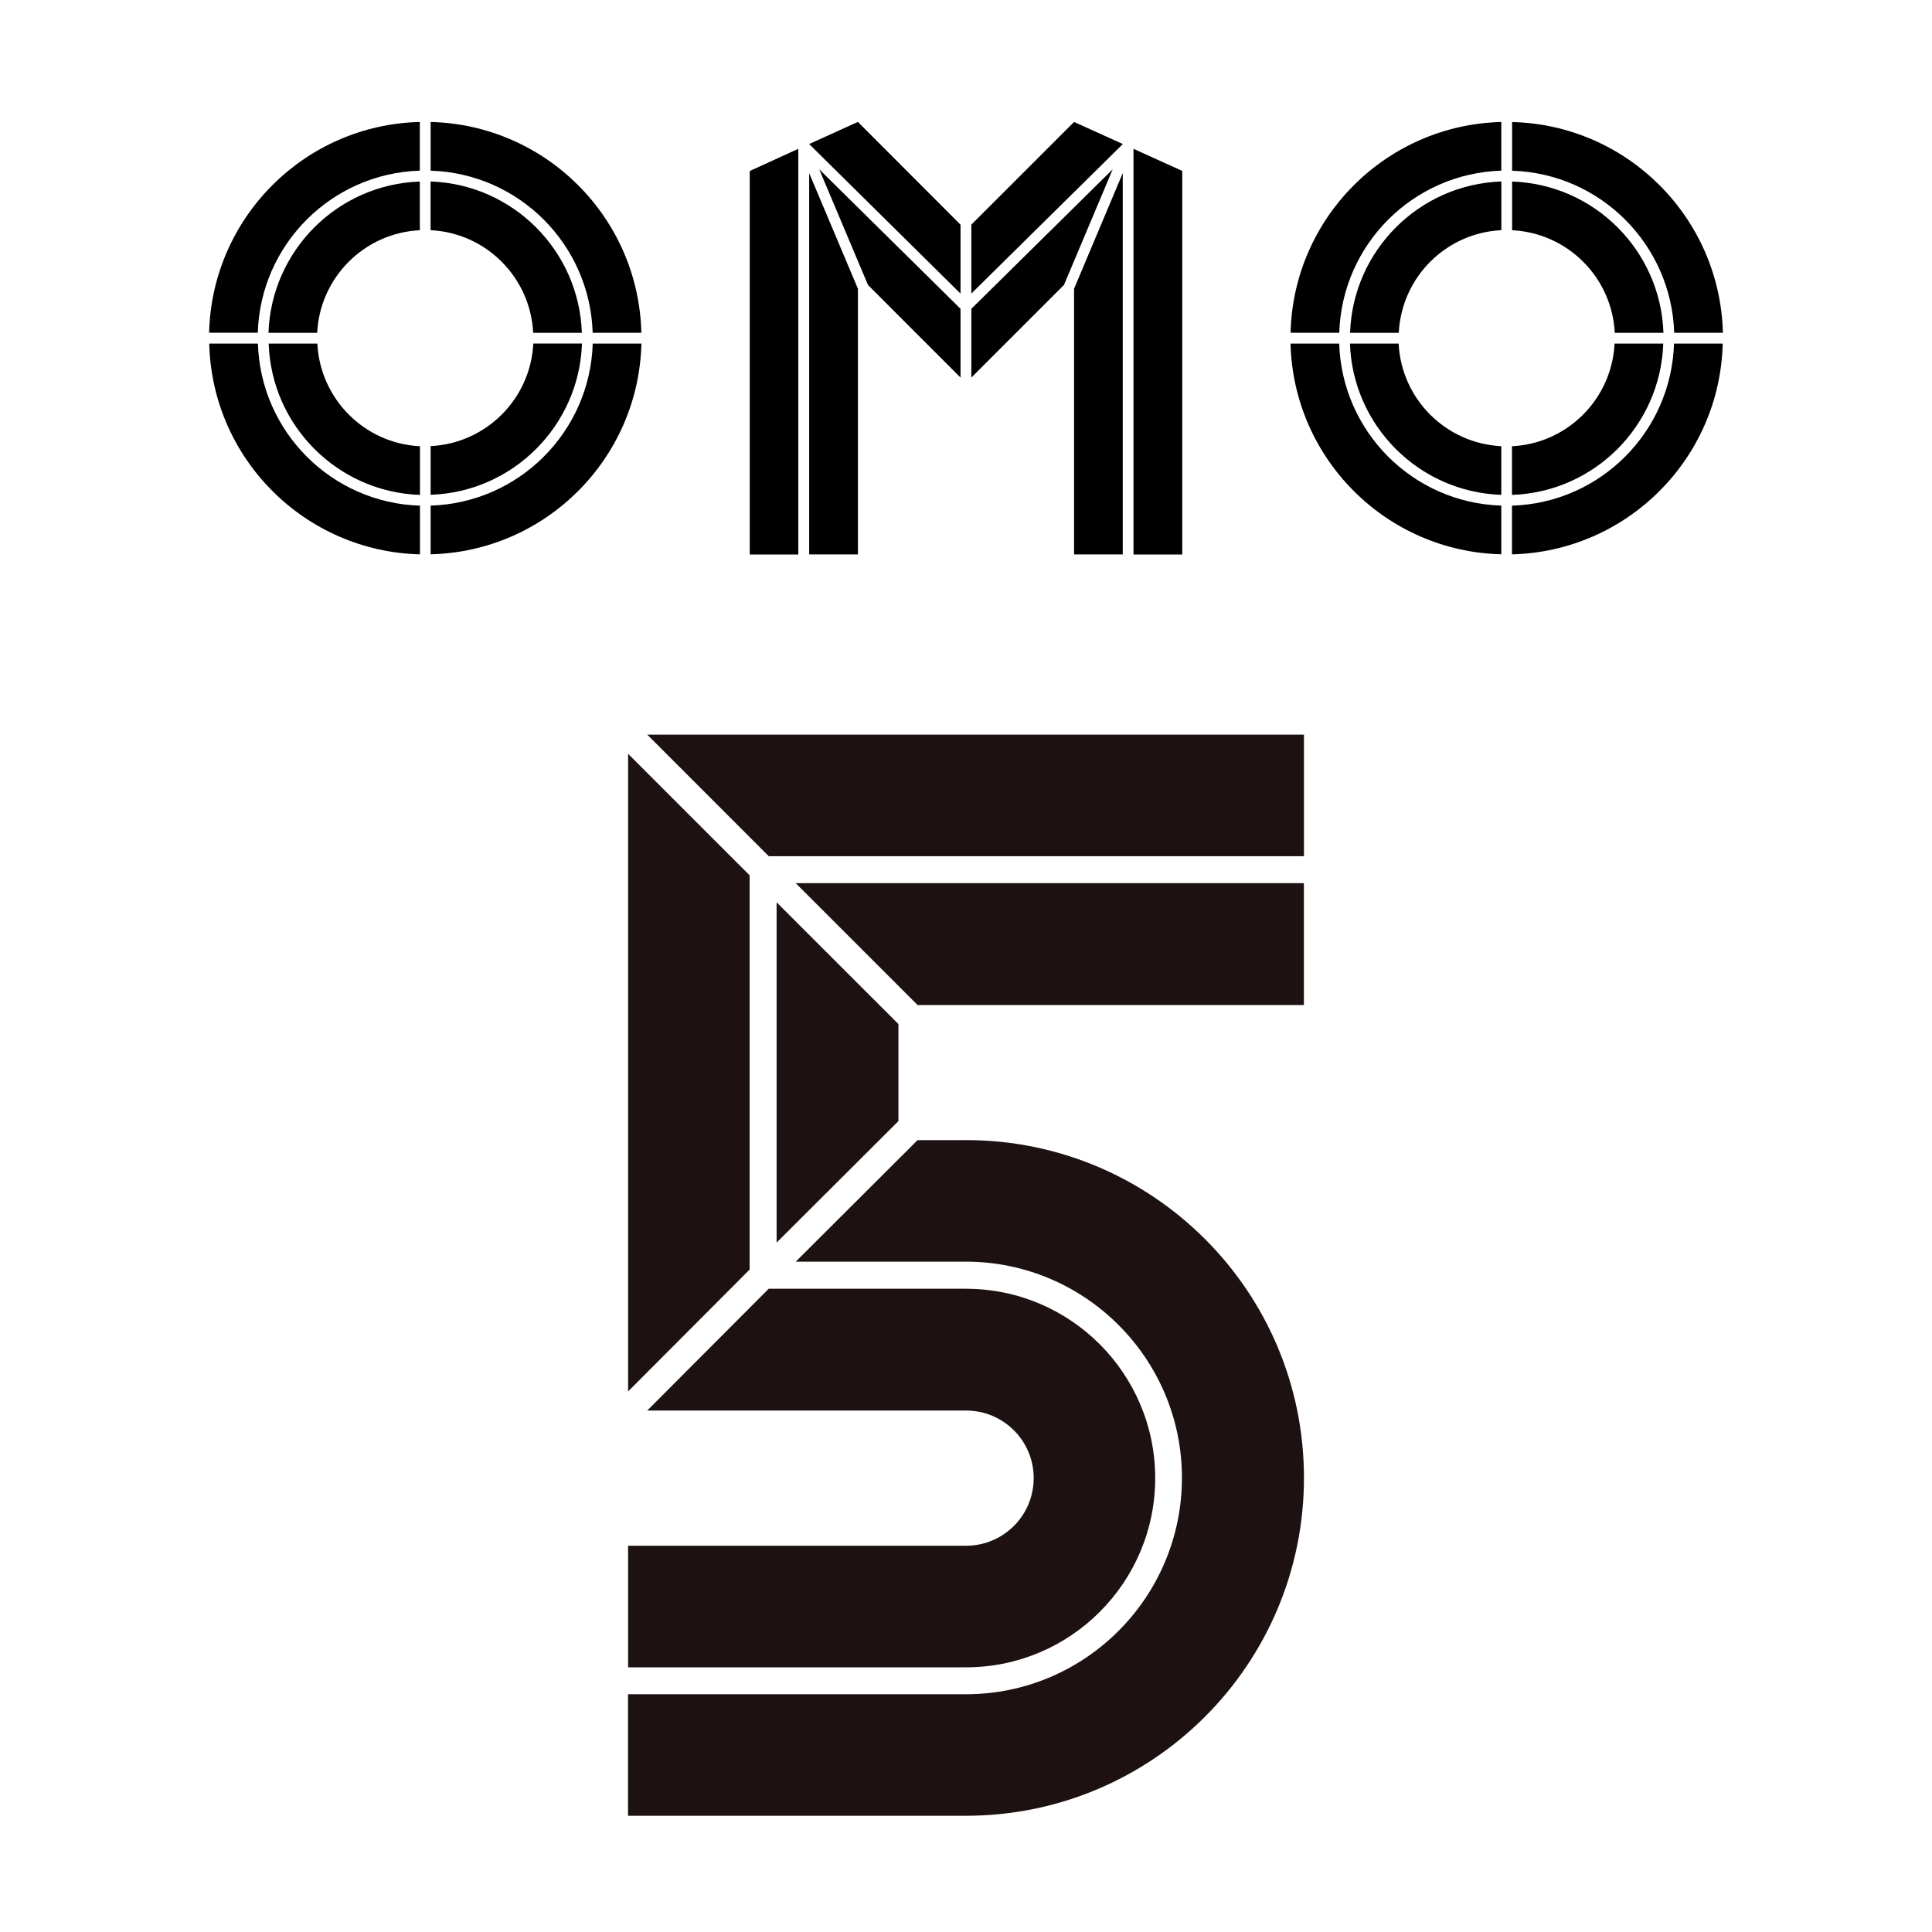 <?xml version="1.0" encoding="UTF-8"?>
<svg xmlns="http://www.w3.org/2000/svg" xmlns:xlink="http://www.w3.org/1999/xlink" version="1.1" viewBox="0 0 300 300">
  <!-- Generator: Adobe Illustrator 29.5.1, SVG Export Plug-In . SVG Version: 2.1.0 Build 141)  -->
  <defs>
    <style>
      .st0 {
        fill: none;
      }

      .st1 {
        fill: #010000;
      }

      .st2 {
        fill: #1e1112;
      }

      .st3 {
        display: none;
      }

      .st4 {
        clip-path: url(#clippath);
      }
    </style>
    <clipPath id="clippath">
      <path class="st0" d="M97.52,114.07h104.95-104.95Z"/>
    </clipPath>
  </defs>
  <g id="_レイヤー_1" data-name="レイヤー_1" class="st3">
    <polygon points="116.59 26.51 116.59 86.06 124.14 86.06 124.14 23.08 116.59 26.51"/>
    <polygon points="125.83 86.06 133.4 86.06 133.4 44.8 125.83 26.86 125.83 86.06"/>
    <polygon points="176.19 86.06 183.76 86.06 183.76 26.51 176.19 23.07 176.19 86.06"/>
    <polygon points="166.96 44.81 166.96 86.06 174.52 86.06 174.52 26.85 166.96 44.81"/>
    <polygon points="165.39 44.22 172.96 26.26 151.01 47.92 151.01 58.6 165.39 44.22"/>
    <polygon points="127.39 26.26 134.96 44.21 149.33 58.59 149.33 47.92 127.39 26.26"/>
    <polygon points="174.52 22.35 174.52 22.33 166.96 18.9 151.01 34.85 151.01 45.55 174.52 22.35"/>
    <polygon points="133.39 18.9 125.83 22.33 125.83 22.35 149.34 45.55 149.34 34.85 133.39 18.9"/>
    <g>
      <path d="M65.37,35.71v-7.55c-12.77.43-23.06,10.71-23.5,23.49h7.56c.43-8.61,7.33-15.5,15.93-15.93"/>
      <path d="M67.05,78.49v7.55c17.88-.43,32.28-14.85,32.73-32.72h-7.56c-.43,13.7-11.45,24.73-25.16,25.16"/>
      <path d="M65.37,26.46v-7.55c-17.88.43-32.28,14.85-32.72,32.72h7.56c.42-13.71,11.45-24.73,25.15-25.16"/>
      <path d="M40.21,53.32h-7.55c.43,17.88,14.85,32.28,32.72,32.73v-7.56c-13.71-.43-24.74-11.46-25.16-25.16"/>
      <path d="M92.22,51.64h7.55c-.43-17.88-14.83-32.29-32.72-32.73v7.56c13.71.43,24.73,11.45,25.16,25.16"/>
      <path d="M67.05,69.25v7.55c12.77-.43,23.06-10.71,23.5-23.49h-7.56c-.42,8.6-7.32,15.5-15.93,15.93"/>
      <path d="M49.45,53.32h-7.55c.43,12.77,10.71,23.06,23.49,23.5v-7.56c-8.61-.42-15.5-7.33-15.93-15.93"/>
      <path d="M82.98,51.64h7.55c-.43-12.77-10.71-23.06-23.49-23.5v7.56c8.61.42,15.51,7.32,15.93,15.93"/>
      <path d="M234.98,35.71v-7.55c12.77.43,23.06,10.71,23.5,23.49h-7.56c-.43-8.61-7.33-15.5-15.93-15.93"/>
      <path d="M233.3,78.49v7.55c-17.88-.43-32.28-14.85-32.73-32.72h7.56c.43,13.7,11.45,24.73,25.16,25.16"/>
      <path d="M234.98,26.47v-7.55c17.88.43,32.28,14.85,32.73,32.72h-7.56c-.45-13.71-11.46-24.73-25.16-25.16"/>
      <path d="M260.13,53.32h7.55c-.43,17.88-14.85,32.28-32.72,32.73v-7.56c13.71-.43,24.73-11.46,25.16-25.16"/>
      <path d="M208.13,51.64h-7.55c.43-17.88,14.85-32.28,32.72-32.73v7.56c-13.71.43-24.73,11.45-25.16,25.16"/>
      <path d="M233.3,69.25v7.55c-12.77-.43-23.06-10.71-23.5-23.49h7.56c.42,8.6,7.32,15.5,15.93,15.93"/>
      <path d="M250.9,53.32h7.55c-.43,12.77-10.71,23.06-23.49,23.5v-7.56c8.61-.42,15.51-7.33,15.93-15.93"/>
      <path d="M217.37,51.64h-7.55c.43-12.77,10.71-23.06,23.49-23.5v7.56c-8.61.42-15.5,7.32-15.93,15.93"/>
      <path class="st2" d="M160.59,166.48c0,2.91-1.18,5.51-3.05,7.43-1.89,1.92-4.48,3.07-7.36,3.07v18.89c16.1,0,29.13-13.18,29.13-29.39s-11.95-28.24-27.07-29.33v19.02c2.03.43,3.86,1.42,5.26,2.88,1.9,1.92,3.08,4.52,3.08,7.43"/>
      <path class="st2" d="M183.47,166.48c0,12.65-6.94,23.68-17.18,29.39h26.97c2.58-3.83,4.68-8.02,6.18-12.52,1.8-5.32,2.75-11,2.75-16.9,0-14.5-5.83-27.6-15.26-37.12-8.93-9.02-21.14-14.77-34.7-15.29v18.92c17.45,1.09,31.23,15.69,31.23,33.52"/>
      <path class="st2" d="M148.09,132.96v-18.93c-13.52.53-25.76,6.28-34.7,15.33-9.43,9.5-15.26,22.62-15.26,37.12h18.72c0-17.84,13.81-32.43,31.23-33.52"/>
      <path class="st2" d="M139.77,166.48c0-2.91,1.18-5.51,3.05-7.43,1.4-1.42,3.23-2.45,5.26-2.88v-19.02c-15.12,1.09-27.04,13.8-27.04,29.33h18.72Z"/>
      <path class="st2" d="M150.18,218.99c2.88,0,5.47,1.19,7.36,3.07,1.9,1.88,3.05,4.53,3.05,7.44s-1.18,5.51-3.05,7.43c-1.4,1.42-3.24,2.44-5.26,2.88v19.01c15.12-1.09,27.07-13.77,27.07-29.32s-13.06-29.39-29.13-29.39v18.88h-.03Z"/>
      <path class="st2" d="M183.47,229.49c0,17.87-13.81,32.43-31.23,33.52v18.92c13.56-.52,25.76-6.27,34.73-15.32,9.43-9.51,15.26-22.62,15.26-37.12,0-5.91-.98-11.59-2.75-16.9-1.51-4.46-3.59-8.66-6.18-12.52h-26.97c10.21,5.75,17.15,16.78,17.15,29.42"/>
      <path class="st2" d="M116.86,229.49h-18.72c0,14.5,5.83,27.6,15.26,37.12,8.97,9.05,21.17,14.8,34.73,15.32v-18.92c-17.45-1.09-31.26-15.65-31.26-33.52"/>
      <path class="st2" d="M139.77,229.49h-18.72c0,15.52,11.95,28.24,27.07,29.33v-19.02c-2.03-.43-3.86-1.42-5.26-2.88-1.94-1.92-3.08-4.52-3.08-7.43"/>
    </g>
  </g>
  <g id="_レイヤー_2" data-name="レイヤー_2">
    <polygon points="116.42 26.55 116.42 86.1 123.96 86.1 123.96 23.11 116.42 26.55"/>
    <polygon points="125.65 86.09 133.22 86.09 133.22 44.84 125.65 26.89 125.65 86.09"/>
    <polygon points="176.01 86.1 183.58 86.1 183.58 26.54 176.01 23.11 176.01 86.1"/>
    <polygon points="166.78 44.84 166.78 86.09 174.34 86.09 174.34 26.88 166.78 44.84"/>
    <polygon points="165.21 44.25 172.78 26.29 150.83 47.95 150.83 58.63 165.21 44.25"/>
    <polygon points="127.21 26.29 134.78 44.25 149.15 58.63 149.15 47.95 127.21 26.29"/>
    <polygon points="174.34 22.38 174.34 22.36 166.78 18.94 150.83 34.88 150.83 45.58 174.34 22.38"/>
    <polygon points="133.21 18.93 125.66 22.36 125.66 22.38 149.15 45.59 149.15 34.89 133.21 18.93"/>
    <g>
      <path d="M65.19,35.74v-7.55c-12.77.43-23.06,10.71-23.5,23.49h7.56c.43-8.61,7.33-15.51,15.93-15.93"/>
      <path d="M66.87,78.52v7.55c17.88-.43,32.28-14.85,32.73-32.72h-7.56c-.43,13.7-11.45,24.73-25.16,25.16"/>
      <path d="M65.19,26.49v-7.55c-17.88.43-32.28,14.85-32.72,32.72h7.56c.42-13.71,11.45-24.73,25.15-25.16"/>
      <path d="M40.04,53.35h-7.55c.43,17.88,14.85,32.28,32.72,32.73v-7.56c-13.71-.43-24.74-11.46-25.16-25.16"/>
      <path d="M92.04,51.67h7.55c-.43-17.88-14.83-32.29-32.72-32.73v7.56c13.71.43,24.73,11.45,25.16,25.16"/>
      <path d="M66.87,69.28v7.55c12.77-.43,23.06-10.71,23.5-23.49h-7.56c-.42,8.6-7.32,15.5-15.93,15.93"/>
      <path d="M49.27,53.35h-7.55c.43,12.77,10.71,23.06,23.49,23.5v-7.56c-8.61-.42-15.5-7.33-15.93-15.93"/>
      <path d="M82.8,51.68h7.55c-.43-12.77-10.71-23.06-23.49-23.5v7.56c8.61.42,15.5,7.32,15.93,15.93"/>
      <path d="M234.8,35.74v-7.55c12.77.43,23.06,10.71,23.5,23.49h-7.56c-.43-8.61-7.33-15.5-15.93-15.93"/>
      <path d="M233.12,78.52v7.55c-17.88-.43-32.28-14.85-32.73-32.72h7.56c.43,13.7,11.45,24.73,25.16,25.16"/>
      <path d="M234.8,26.5v-7.55c17.88.43,32.28,14.85,32.73,32.72h-7.56c-.45-13.71-11.46-24.73-25.16-25.16"/>
      <path d="M259.95,53.35h7.55c-.43,17.88-14.85,32.28-32.72,32.73v-7.56c13.71-.43,24.73-11.46,25.16-25.16"/>
      <path d="M207.95,51.67h-7.55c.43-17.88,14.85-32.28,32.72-32.73v7.56c-13.71.43-24.73,11.45-25.16,25.16"/>
      <path d="M233.12,69.29v7.55c-12.77-.43-23.06-10.71-23.5-23.49h7.56c.42,8.6,7.32,15.51,15.93,15.93"/>
      <path d="M250.72,53.35h7.55c-.43,12.77-10.71,23.06-23.49,23.5v-7.56c8.61-.42,15.5-7.33,15.93-15.93"/>
      <path d="M217.19,51.68h-7.55c.43-12.77,10.71-23.06,23.49-23.5v7.56c-8.61.42-15.5,7.32-15.93,15.93"/>
    </g>
    <g class="st4">
      <path class="st2" d="M150,340.35H32.9l-72.19,72.31h189.29c22.21,0,40.13,17.92,40.13,40.13s-17.92,40.13-40.13,40.13H-50.65v72.19h200.66c61.96,0,112.31-50.36,112.31-112.32s-50.35-112.44-112.31-112.44"/>
      <path class="st2" d="M150,252.14h-28.77l-72.32,72.19h100.96c70.8,0,128.35,57.54,128.35,128.34s-57.42,128.47-128.22,128.47H-50.65v72.19h200.66c110.8,0,200.66-89.85,200.66-200.66s-89.85-200.53-200.66-200.53"/>
    </g>
    <polygon class="st2" points="116.4 135.92 97.53 117.05 97.53 216.06 116.4 197.14 116.4 135.92"/>
    <polygon class="st2" points="139.51 159.02 120.59 140.11 120.59 192.95 139.51 174.08 139.51 159.02"/>
    <polygon class="st2" points="100.5 114.07 119.37 132.95 202.48 132.95 202.48 114.07 100.5 114.07"/>
    <polygon class="st2" points="123.56 137.14 142.48 156.06 202.47 156.06 202.47 137.14 123.56 137.14"/>
    <g>
      <path class="st2" d="M150,200.11h-30.63l-18.87,18.92h49.51c5.81,0,10.5,4.69,10.5,10.49s-4.69,10.5-10.5,10.5h-52.48v18.88h52.48c16.21,0,29.37-13.17,29.37-29.38s-13.16-29.4-29.37-29.4"/>
      <path class="st2" d="M150,177.04h-7.52l-18.92,18.87h26.41c18.51,0,33.56,15.05,33.56,33.57s-15.02,33.6-33.53,33.6h-52.48v18.87h52.48c28.97,0,52.48-23.5,52.48-52.47s-23.51-52.45-52.48-52.45"/>
    </g>
  </g>
  <g id="_レイヤー_3" data-name="レイヤー_3" class="st3">
    <polygon points="116.79 26.47 116.79 86.02 124.34 86.02 124.34 23.03 116.79 26.47"/>
    <polygon points="126.03 86.01 133.59 86.01 133.59 44.76 126.03 26.82 126.03 86.01"/>
    <polygon points="176.39 86.01 183.95 86.01 183.95 26.46 176.39 23.03 176.39 86.01"/>
    <polygon points="167.16 44.76 167.16 86.02 174.71 86.02 174.71 26.81 167.16 44.76"/>
    <polygon points="165.59 44.17 173.16 26.22 151.21 47.87 151.21 58.55 165.59 44.17"/>
    <polygon points="127.59 26.22 135.16 44.17 149.53 58.55 149.53 47.87 127.59 26.22"/>
    <polygon points="174.72 22.31 174.72 22.29 167.16 18.86 151.21 34.8 151.21 45.5 174.72 22.31"/>
    <polygon points="133.59 18.86 126.03 22.28 126.03 22.3 149.53 45.51 149.53 34.81 133.59 18.86"/>
    <g>
      <path d="M65.57,35.67v-7.55c-12.77.43-23.06,10.71-23.5,23.49h7.56c.43-8.61,7.33-15.5,15.93-15.93"/>
      <path d="M67.25,78.44v7.55c17.88-.43,32.28-14.85,32.73-32.72h-7.56c-.43,13.7-11.45,24.73-25.16,25.16"/>
      <path d="M65.57,26.42v-7.55c-17.88.43-32.28,14.85-32.72,32.72h7.56c.42-13.71,11.45-24.73,25.15-25.16"/>
      <path d="M40.41,53.27h-7.55c.43,17.88,14.85,32.28,32.72,32.73v-7.56c-13.71-.43-24.74-11.46-25.16-25.16"/>
      <path d="M92.42,51.6h7.55c-.43-17.88-14.83-32.29-32.72-32.73v7.56c13.71.43,24.73,11.45,25.16,25.16"/>
      <path d="M67.25,69.21v7.55c12.77-.43,23.06-10.71,23.5-23.49h-7.56c-.42,8.6-7.32,15.5-15.93,15.93"/>
      <path d="M49.65,53.27h-7.55c.43,12.77,10.71,23.06,23.49,23.5v-7.56c-8.61-.42-15.5-7.33-15.93-15.93"/>
      <path d="M83.18,51.6h7.55c-.43-12.77-10.71-23.06-23.49-23.5v7.56c8.61.42,15.5,7.32,15.93,15.93"/>
      <path d="M235.17,35.67v-7.55c12.77.43,23.06,10.71,23.5,23.49h-7.56c-.43-8.61-7.33-15.5-15.93-15.93"/>
      <path d="M233.5,78.45v7.55c-17.88-.43-32.28-14.85-32.73-32.72h7.56c.43,13.7,11.45,24.73,25.16,25.16"/>
      <path d="M235.17,26.43v-7.55c17.88.43,32.28,14.85,32.73,32.72h-7.56c-.45-13.71-11.46-24.73-25.16-25.16"/>
      <path d="M260.33,53.28h7.55c-.43,17.88-14.85,32.28-32.72,32.73v-7.56c13.71-.43,24.73-11.46,25.16-25.16"/>
      <path d="M208.33,51.6h-7.55c.43-17.88,14.85-32.28,32.72-32.73v7.56c-13.71.43-24.73,11.45-25.16,25.16"/>
      <path d="M233.5,69.21v7.55c-12.77-.43-23.06-10.71-23.5-23.49h7.56c.42,8.6,7.32,15.5,15.93,15.93"/>
      <path d="M251.1,53.28h7.55c-.43,12.77-10.71,23.06-23.49,23.5v-7.56c8.61-.42,15.5-7.33,15.93-15.93"/>
      <path d="M217.56,51.6h-7.55c.43-12.77,10.71-23.06,23.49-23.5v7.56c-8.61.42-15.5,7.32-15.93,15.93"/>
    </g>
    <polygon class="st2" points="175.25 132.88 199.89 114 98.33 114 98.33 132.88 175.25 132.88"/>
    <polygon class="st2" points="169.76 137.07 98.34 137.07 98.34 155.98 145.16 155.98 169.76 137.07"/>
    <polygon class="st2" points="147.7 159.31 114.85 281.89 134.46 281.89 172.41 140.36 147.7 159.31"/>
    <polygon class="st2" points="177.69 136.31 138.66 281.89 158.3 281.89 202.43 117.33 177.69 136.31"/>
  </g>
  <g id="_レイヤー_4" data-name="レイヤー_4" class="st3">
    <polygon class="st1" points="116.79 27.04 116.79 86.59 124.33 86.59 124.33 23.59 116.79 27.04"/>
    <polygon class="st1" points="126.03 86.59 133.58 86.59 133.58 45.33 126.03 27.38 126.03 86.59"/>
    <polygon class="st1" points="176.4 86.59 183.95 86.59 183.95 27.03 176.4 23.59 176.4 86.59"/>
    <polygon class="st1" points="167.16 45.33 167.16 86.59 174.72 86.59 174.72 27.37 167.16 45.33"/>
    <polygon class="st1" points="165.57 44.75 173.15 26.78 151.21 48.44 151.21 59.11 165.57 44.75"/>
    <polygon class="st1" points="127.57 26.78 135.15 44.75 149.53 59.11 149.53 48.44 127.57 26.78"/>
    <polygon class="st1" points="174.72 22.87 174.72 22.87 167.16 19.42 151.21 35.37 151.21 46.06 174.72 22.87"/>
    <polygon class="st1" points="133.58 19.42 126.03 22.84 149.54 46.03 149.54 35.38 133.58 19.42"/>
    <g>
      <path class="st1" d="M65.56,36.21v-7.53c-12.79.44-23.05,10.7-23.47,23.49h7.55c.42-8.62,7.31-15.51,15.92-15.95"/>
      <path class="st1" d="M67.24,79v7.59c17.91-.43,32.32-14.84,32.77-32.74h-7.56c-.45,13.72-11.48,24.74-25.21,25.15"/>
      <path class="st1" d="M65.56,26.98v-7.55c-17.89.46-32.27,14.85-32.71,32.74h7.55c.44-13.72,11.44-24.74,25.15-25.19"/>
      <path class="st1" d="M40.41,53.84h-7.55c.44,17.9,14.84,32.3,32.74,32.74v-7.59c-13.73-.41-24.76-11.43-25.19-25.15"/>
      <path class="st1" d="M92.42,52.16h7.59c-.45-17.91-14.86-32.31-32.77-32.74v7.59c13.72.44,24.74,11.44,25.19,25.15"/>
      <path class="st1" d="M67.24,69.79v7.55c12.8-.45,23.06-10.71,23.51-23.51h-7.53c-.42,8.65-7.34,15.55-15.97,15.95"/>
      <path class="st1" d="M49.64,53.84h-7.55c.45,12.8,10.71,23.06,23.51,23.51v-7.55c-8.63-.43-15.54-7.33-15.95-15.95"/>
      <path class="st1" d="M83.22,52.16h7.55c-.45-12.79-10.72-23.05-23.51-23.47v7.52c8.63.43,15.54,7.33,15.95,15.95"/>
      <path class="st1" d="M235.16,36.21v-7.53c12.79.44,23.06,10.7,23.51,23.49h-7.55c-.43-8.63-7.33-15.54-15.95-15.95"/>
      <path class="st1" d="M233.48,79.03v7.55c-17.9-.44-32.3-14.84-32.74-32.74h7.55c.44,13.73,11.46,24.75,25.19,25.19"/>
      <path class="st1" d="M235.16,27.01v-7.59c17.9.45,32.3,14.85,32.74,32.74h-7.55c-.45-13.72-11.47-24.72-25.19-25.15"/>
      <path class="st1" d="M260.31,53.84h7.59c-.45,17.9-14.85,32.3-32.74,32.74v-7.55c13.72-.45,24.72-11.47,25.15-25.19"/>
      <path class="st1" d="M208.32,52.16h-7.59c.45-17.9,14.85-32.3,32.74-32.74v7.59c-13.71.44-24.72,11.45-25.15,25.15"/>
      <path class="st1" d="M233.48,69.79v7.55c-12.79-.45-23.05-10.72-23.47-23.51h7.52c.43,8.63,7.33,15.54,15.95,15.95"/>
      <path class="st1" d="M251.11,53.84h7.55c-.43,12.79-10.69,23.06-23.47,23.51v-7.55c8.61-.44,15.5-7.34,15.92-15.95"/>
      <path class="st1" d="M217.53,52.16h-7.55c.44-12.8,10.71-23.06,23.51-23.47v7.52c-8.63.43-15.54,7.33-15.95,15.95"/>
    </g>
    <polygon class="st2" points="152.36 113.44 152.36 185.8 239.55 228.5 239.55 220.53 167.45 174.44 167.45 130.99 152.36 113.44"/>
    <polygon class="st2" points="148.39 185.81 148.39 113.45 133.3 130.99 133.3 174.44 61.2 220.54 61.2 228.51 148.39 185.81"/>
    <polygon class="st2" points="133.31 251.45 115.03 266.33 115.03 271.63 148.39 257.41 148.39 190.2 61.19 232.9 61.19 241.07 133.31 215.19 133.31 251.45"/>
    <polygon class="st2" points="150.37 260.85 115.03 275.91 115.03 281.33 150.37 271.91 185.71 281.33 185.71 275.91 150.37 260.85"/>
    <polygon class="st2" points="152.36 190.2 152.36 257.41 185.71 271.63 185.71 266.33 167.45 251.45 167.45 215.18 239.55 241.07 239.55 232.9 152.36 190.2"/>
  </g>
</svg>